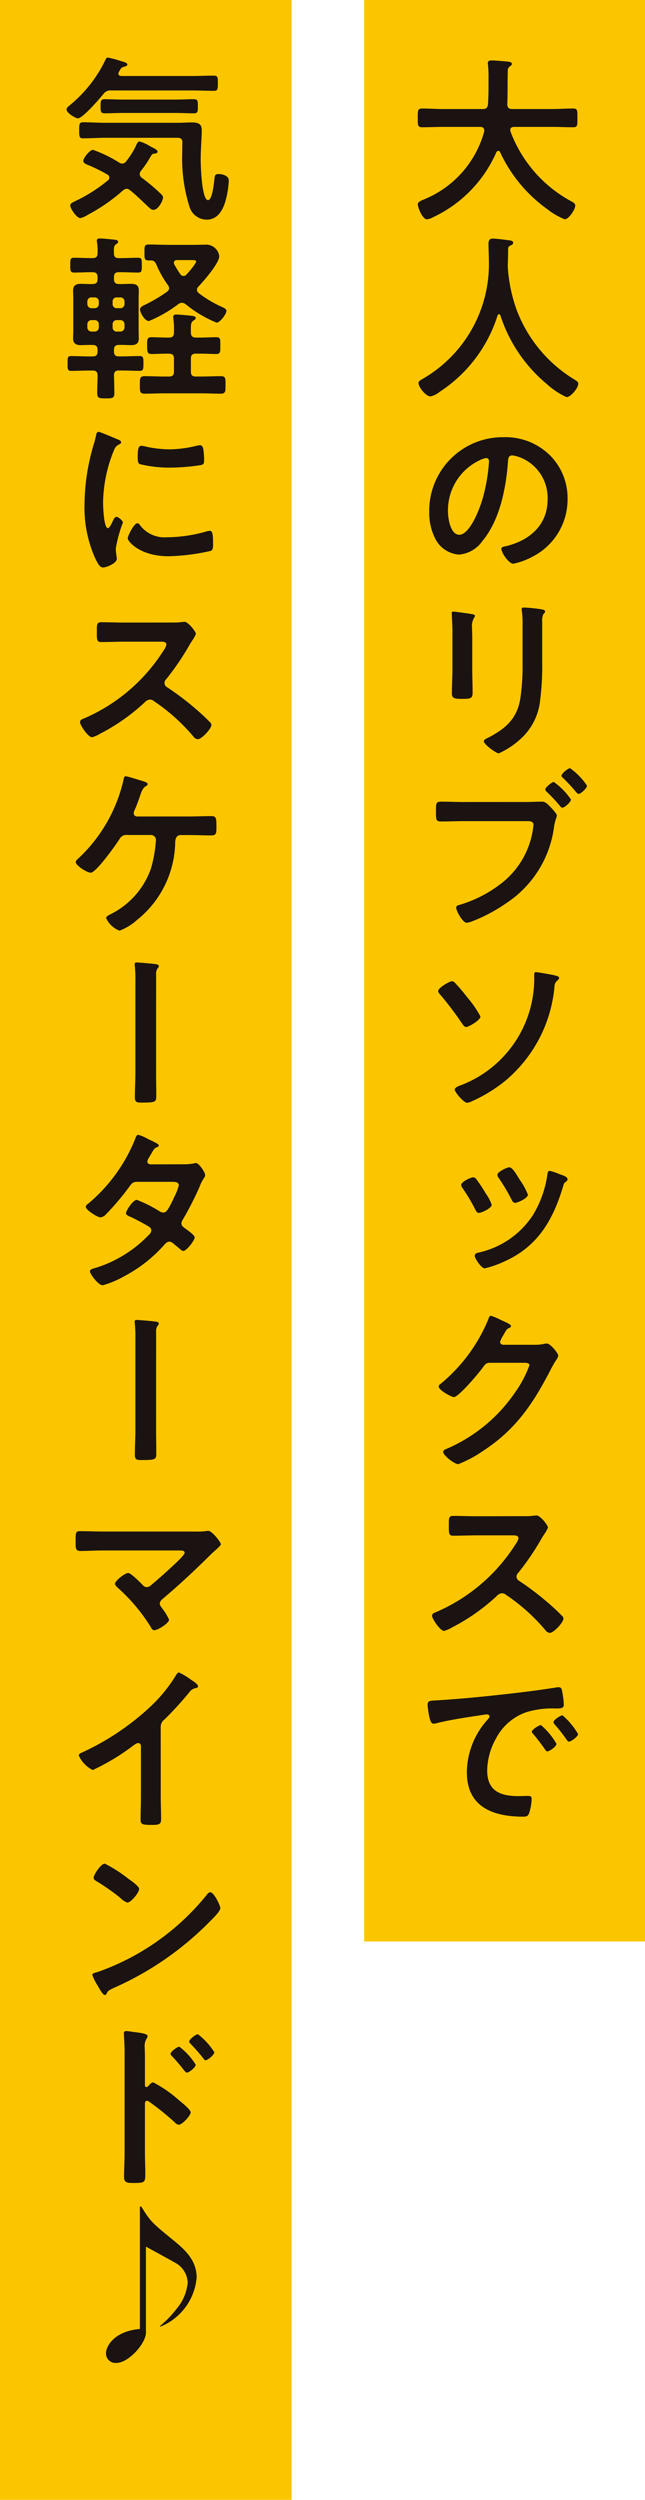 <svg id="グループ_3942" data-name="グループ 3942" xmlns="http://www.w3.org/2000/svg" width="59.717" height="231.165" viewBox="0 0 59.717 231.165">
  <rect id="長方形_2050" data-name="長方形 2050" width="26" height="179.529" transform="translate(33.717 0)" fill="#fbc600"/>
  <rect id="長方形_2051" data-name="長方形 2051" width="27" height="231.165" fill="#fbc600"/>
  <path id="パス_14908" data-name="パス 14908" d="M44.83,12.049c0-.231-.165-.314-.363-.314H41.013c-.645,0-1.289.033-1.934.033-.413,0-.4-.215-.4-.859,0-.661-.017-.876.4-.876.645,0,1.289.05,1.934.05H44.7c.314,0,.446-.116.479-.447.033-.512.05-1.041.05-1.553V7.389a12.433,12.433,0,0,0-.05-1.421.291.291,0,0,1-.016-.116c0-.231.181-.264.363-.264.281,0,1.256.082,1.553.115.116.017.314.05.314.215,0,.083-.066.132-.132.182a.5.5,0,0,0-.248.512c-.033,1.008,0,2.016-.049,3.041.016.3.149.43.446.43h3.718c.645,0,1.289-.05,1.95-.05.413,0,.38.231.38.876,0,.661.033.859-.4.859-.645,0-1.289-.033-1.934-.033H47.573c-.165.017-.33.066-.33.264,0,.067.016.1.016.149a12.179,12.179,0,0,0,5.685,6.495c.165.1.314.165.314.38,0,.347-.6,1.256-.975,1.256a6.558,6.558,0,0,1-1.62-.942A13.394,13.394,0,0,1,46.3,14.065a.18.18,0,0,0-.165-.116c-.083,0-.133.067-.182.133a11.92,11.92,0,0,1-5.768,5.965c-.033.017-.049.033-.082.033a1.41,1.41,0,0,1-.579.2c-.413,0-.842-1.108-.842-1.372,0-.2.2-.3.363-.38a.785.785,0,0,0,.116-.05,9.487,9.487,0,0,0,5.668-6.312ZM46.2,29.056a.162.162,0,0,0-.133.115,13.121,13.121,0,0,1-5.354,7.057,2.02,2.02,0,0,1-.859.429c-.413,0-1.107-.842-1.107-1.239,0-.182.215-.281.413-.4a12.244,12.244,0,0,0,6.1-11c0-.48-.033-.959-.033-1.455,0-.3.066-.5.4-.5.248,0,1.141.1,1.421.148.166.017.463.033.463.232,0,.165-.182.231-.3.281a.319.319,0,0,0-.166.28c0,.513-.016,1.042-.033,1.57,0,.116.017.248.017.364a14.491,14.491,0,0,0,.81,3.735,12.833,12.833,0,0,0,5.3,6.395c.166.1.4.231.4.4,0,.429-.694,1.255-1.091,1.255a7.086,7.086,0,0,1-1.818-1.206,13.747,13.747,0,0,1-4.3-6.346C46.3,29.1,46.268,29.056,46.2,29.056ZM40.55,157.226c2.413-.149,4.825-.4,7.222-.677,1.255-.149,2.511-.314,3.751-.513a.975.975,0,0,1,.215-.016c.248,0,.281.215.314.413a7.524,7.524,0,0,1,.148,1.206c0,.364-.347.331-.743.347a8.206,8.206,0,0,0-2.743.347A5.025,5.025,0,0,0,45.9,160.8a6.188,6.188,0,0,0-.793,2.908c0,1.917,1.223,2.38,2.908,2.38.281,0,.645-.017.827-.017.248,0,.38.017.38.281a4.677,4.677,0,0,1-.248,1.355c-.116.248-.248.281-.529.281-2.809,0-5.222-.892-5.222-4.115a7.337,7.337,0,0,1,1.818-4.742c.182-.2.281-.314.281-.4,0-.149-.132-.2-.248-.2s-.876.132-1.041.148c-1.107.166-2.595.4-3.652.678a1.319,1.319,0,0,1-.248.033c-.231,0-.314-.364-.364-.545a7.414,7.414,0,0,1-.181-1.19C39.592,157.226,39.823,157.276,40.55,157.226ZM50.878,42.063a5.587,5.587,0,0,1,1.669,4.065,5.938,5.938,0,0,1-3.222,5.338,6.443,6.443,0,0,1-1.8.661c-.43,0-1.108-1.024-1.108-1.388,0-.165.248-.2.414-.231,2.164-.513,3.867-1.934,3.867-4.3a4.008,4.008,0,0,0-2.645-3.949,2.855,2.855,0,0,0-.627-.149c-.381,0-.381.363-.4.644-.182,2.413-.76,5.354-2.347,7.255A2.958,2.958,0,0,1,42.5,51.284a2.663,2.663,0,0,1-2.247-1.57,5.17,5.17,0,0,1-.513-2.346A6.808,6.808,0,0,1,46.6,40.427,5.875,5.875,0,0,1,50.878,42.063ZM48.6,140.2a4.443,4.443,0,0,0,.71-.033c.1,0,.265-.033.364-.033.347,0,1.058.909,1.058,1.124a3.2,3.2,0,0,1-.364.644c-.1.149-.2.314-.264.43a23.936,23.936,0,0,1-2.149,3.14.452.452,0,0,0-.132.314.44.44,0,0,0,.248.4,26.531,26.531,0,0,1,2.793,2.132c.4.347.81.727,1.19,1.124a.315.315,0,0,1,.115.231c0,.347-.909,1.322-1.256,1.322a.555.555,0,0,1-.413-.248,17.589,17.589,0,0,0-3.652-3.272.582.582,0,0,0-.38-.149.8.8,0,0,0-.5.281,18.374,18.374,0,0,1-4.131,2.892,2.755,2.755,0,0,1-.727.314c-.347,0-1.107-1.107-1.107-1.4,0-.2.2-.281.347-.331a16.384,16.384,0,0,0,7.37-6.263,1.622,1.622,0,0,0,.281-.562c0-.248-.231-.281-.479-.281H44.1c-.711,0-1.421.033-2.132.033-.446,0-.413-.248-.413-1.008,0-.578-.016-.826.4-.826.71,0,1.421.033,2.148.033ZM48.73,74.16c.463,0,1.223-.033,1.454-.033.347,0,.579.3.793.512.149.149.579.611.579.776,0,.149-.132.314-.248.959a9.994,9.994,0,0,1-4.379,7.106,15.079,15.079,0,0,1-3.173,1.7,2.076,2.076,0,0,1-.545.149c-.38,0-.975-1.108-.975-1.388,0-.182.148-.232.3-.265A11.628,11.628,0,0,0,46.648,81.5a7.769,7.769,0,0,0,2.693-4.809,3.887,3.887,0,0,0,.05-.413c0-.314-.281-.347-.578-.347H42.93c-.694,0-1.372.033-2.066.033-.5,0-.5-.149-.5-.876,0-.777-.016-.958.463-.958.711,0,1.421.033,2.132.033ZM42.169,90.935a15.622,15.622,0,0,1,1.091,1.289,9.751,9.751,0,0,1,1.223,1.768c0,.347-1.091.975-1.322.975-.182,0-.314-.231-.413-.364a28.926,28.926,0,0,0-1.934-2.561c-.082-.1-.247-.264-.247-.4,0-.3,1.057-.908,1.272-.908A.436.436,0,0,1,42.169,90.935Zm7.354,33.418a3.91,3.91,0,0,0,.926-.1c.049,0,.115-.016.181-.016.331,0,1.058.908,1.058,1.123a1.042,1.042,0,0,1-.2.413,9.937,9.937,0,0,0-.513.893c-1.619,3.14-3.238,5.552-6.279,7.519a11.219,11.219,0,0,1-2.264,1.206c-.364,0-1.4-.81-1.4-1.124,0-.165.2-.248.331-.3a14.653,14.653,0,0,0,6.379-5.288,10.137,10.137,0,0,0,1.272-2.429c0-.215-.264-.232-.5-.232h-3.14c-.38,0-.479.165-.694.463-.314.446-2.214,2.71-2.66,2.71-.2,0-1.4-.628-1.4-.975a.257.257,0,0,1,.149-.231,15.279,15.279,0,0,0,4.412-5.916c.066-.166.116-.4.264-.4a5.439,5.439,0,0,1,.876.364c.149.082.992.4.992.578,0,.083-.083.149-.149.182-.231.082-.281.165-.562.677a2.524,2.524,0,0,0-.3.6c0,.182.115.265.281.281ZM44.45,42.542a5.115,5.115,0,0,0-2.975,4.76c0,.611.215,2.148,1.058,2.148.826,0,1.752-1.884,2.214-3.569a16.812,16.812,0,0,0,.529-3.223c0-.165-.082-.3-.264-.3A1.86,1.86,0,0,0,44.45,42.542ZM43.723,61.8c0,.743.033,1.5.033,2.247,0,.512-.149.578-.925.578s-.992-.049-.992-.5c0-.777.05-1.537.05-2.314V58.326c0-.446-.033-.876-.05-1.305,0-.1-.017-.2-.017-.3,0-.115.034-.165.149-.165.165,0,1.19.149,1.421.182.347.066.579.066.579.215a.363.363,0,0,1-.083.181,1.522,1.522,0,0,0-.182.959c0,.248.017.545.017.925Zm7.568,28.378c.133.033.48.1.48.248,0,.082-.1.181-.149.231a.68.68,0,0,0-.281.529,12.845,12.845,0,0,1-4.561,8.758,13.954,13.954,0,0,1-3.074,1.884,1.5,1.5,0,0,1-.462.149c-.3,0-1.141-.975-1.141-1.223,0-.2.4-.347.562-.4a10.564,10.564,0,0,0,6.792-10.229c0-.116.017-.231.165-.231S51.077,90.125,51.291,90.175Zm-7.205,18.841a13.878,13.878,0,0,1,.876,1.322,4.474,4.474,0,0,1,.562,1.057c0,.347-.975.76-1.19.76-.165,0-.248-.148-.314-.281a16.318,16.318,0,0,0-1.189-2,.611.611,0,0,1-.133-.3c0-.3.893-.71,1.107-.71A.367.367,0,0,1,44.086,109.016Zm8.461.033c0,.115-.1.181-.181.248-.133.1-.149.132-.215.347-.942,3.172-2.363,5.651-5.536,7.039a9.339,9.339,0,0,1-1.735.6c-.314,0-.926-.925-.926-1.14,0-.182.1-.248.265-.3a8.069,8.069,0,0,0,5.122-3.487A9.827,9.827,0,0,0,50.68,108.6c.017-.148.05-.33.231-.33a4.985,4.985,0,0,1,.876.3C52,108.652,52.547,108.784,52.547,109.049ZM50.2,61.152a25.163,25.163,0,0,1-.182,3.52A5.609,5.609,0,0,1,48,68.506a7.615,7.615,0,0,1-1.818,1.157c-.248,0-1.388-.827-1.388-1.124,0-.149.314-.281.446-.347,1.62-.843,2.661-1.785,2.942-3.652a20.708,20.708,0,0,0,.2-3.19V57.764a8.7,8.7,0,0,0-.05-1.14,1.682,1.682,0,0,1-.033-.281c0-.132.066-.165.2-.165a14.461,14.461,0,0,1,1.636.165c.132.033.33.05.33.2,0,.1-.066.149-.149.232a1.381,1.381,0,0,0-.115.71Zm-2.066,47.963a6.493,6.493,0,0,1,.744,1.355c0,.33-.959.76-1.19.76-.182,0-.264-.182-.331-.314a17.949,17.949,0,0,0-1.156-1.95.559.559,0,0,1-.149-.33c0-.281.892-.695,1.107-.695C47.458,107.941,47.854,108.669,48.135,109.115Zm3.388,52.143c0,.248-.661.694-.843.694-.116,0-.165-.115-.231-.2-.331-.479-.694-.942-1.058-1.388-.05-.05-.149-.149-.149-.231,0-.2.661-.612.843-.612A6.4,6.4,0,0,1,51.523,161.258Zm1.338-87.33c0,.232-.578.76-.793.76-.1,0-.149-.082-.215-.148a13.3,13.3,0,0,0-1.239-1.322c-.05-.066-.132-.133-.132-.215,0-.182.611-.694.793-.694A6.425,6.425,0,0,1,52.861,73.928Zm.661,86.421c0,.232-.644.7-.842.7-.116,0-.182-.133-.248-.215a14.163,14.163,0,0,0-1.074-1.372.391.391,0,0,1-.116-.215c0-.2.644-.628.843-.628A6.723,6.723,0,0,1,53.522,160.349Zm.827-87.693c0,.231-.579.76-.777.76-.083,0-.165-.1-.215-.149a15.865,15.865,0,0,0-1.239-1.338c-.05-.05-.132-.116-.132-.2,0-.2.611-.694.793-.694A6.119,6.119,0,0,1,54.349,72.656Z" fill="#1a1311"/>
  <path id="パス_14909" data-name="パス 14909" d="M10.288,8.364a.765.765,0,0,0-.711.33c-.33.4-1.916,2.248-2.363,2.248-.231,0-1.057-.5-1.057-.826,0-.166.231-.314.38-.447A12.246,12.246,0,0,0,9.776,5.505c.049-.1.1-.182.215-.182a8.9,8.9,0,0,1,1.173.314c.347.1.628.166.628.331,0,.115-.182.182-.281.2a.5.5,0,0,0-.4.314,1.5,1.5,0,0,0-.1.165.318.318,0,0,0-.049.166c0,.165.148.2.264.214h6.66c.628,0,1.256-.033,1.884-.033.4,0,.4.149.4.711,0,.545,0,.694-.4.694-.628,0-1.256-.033-1.884-.033ZM7.462,31.915c-.429,0-.694-.166-.694-.612,0-.248.017-.5.017-.76V27.618c0-.281-.017-.529-.017-.76,0-.479.281-.612.727-.612.364,0,.727.033,1.074.017.331,0,.463-.132.463-.463v-.165c0-.331-.132-.463-.463-.463H8.421c-.513,0-1.025.033-1.537.033-.38,0-.38-.165-.38-.694s0-.677.38-.677c.512,0,1.024.033,1.537.033h.148c.331,0,.463-.132.463-.446a5.1,5.1,0,0,0-.049-1.008.45.45,0,0,1-.017-.149c0-.182.132-.215.281-.215.182,0,.529.033.727.05.116.016.215.016.314.033.413.033.645.049.645.231,0,.116-.1.165-.2.231-.2.149-.2.364-.182.827,0,.33.133.446.447.446h.231c.512,0,1.025-.033,1.537-.033.38,0,.363.165.363.677,0,.529.017.694-.363.694-.512,0-1.025-.033-1.537-.033H11c-.314,0-.447.132-.447.463V25.8c0,.331.133.463.463.463.364.016.727-.017,1.091-.017.446,0,.743.1.743.612,0,.248-.016.5-.016.76v2.925c0,.248.016.5.016.76,0,.446-.247.612-.677.612-.4,0-.777-.033-1.173-.017-.314,0-.447.132-.447.463v.132c0,.33.133.463.447.463h.347c.512,0,1.041-.033,1.57-.033.363,0,.363.165.363.677,0,.529,0,.694-.363.694-.529,0-1.058-.033-1.57-.033H11c-.314,0-.43.116-.447.43.017.4.034,1.272.034,1.669,0,.463-.182.479-.777.479-.645,0-.81-.016-.81-.512,0-.529.033-1.074.033-1.6,0-.331-.132-.463-.463-.463h-.38c-.528,0-1.057.033-1.586.033-.364,0-.347-.165-.347-.694s-.017-.677.347-.677c.529,0,1.058.033,1.586.033h.38c.331,0,.463-.133.463-.463v-.132c0-.331-.132-.463-.446-.463C8.206,31.882,7.826,31.915,7.462,31.915ZM12.932,16.1a.45.45,0,0,0,.182.33,17.645,17.645,0,0,1,1.7,1.421c.116.116.281.248.281.414,0,.247-.413,1.14-.892,1.14-.2,0-.347-.165-.48-.281-.562-.529-1.09-1.058-1.685-1.537a.539.539,0,0,0-.314-.132.6.6,0,0,0-.331.149,16.489,16.489,0,0,1-3.272,2.264,1.961,1.961,0,0,1-.694.3c-.33,0-.925-.892-.925-1.173,0-.166.2-.265.4-.364.05-.016.083-.049.133-.066a14.478,14.478,0,0,0,2.974-1.9.353.353,0,0,0,.116-.248.33.33,0,0,0-.165-.265,15.139,15.139,0,0,0-1.719-.859c-.2-.083-.529-.182-.529-.413,0-.281.612-1.025.892-1.025a11.823,11.823,0,0,1,2.446,1.19.552.552,0,0,0,.281.083.467.467,0,0,0,.347-.2,8.125,8.125,0,0,0,.909-1.437c.05-.132.165-.413.331-.413a4.026,4.026,0,0,1,.958.429c.083.05.149.083.182.1.165.083.529.248.529.414,0,.132-.133.165-.232.181-.264.017-.264.033-.462.364a9.354,9.354,0,0,1-.86,1.256A.524.524,0,0,0,12.932,16.1ZM18.2,141.624a5.547,5.547,0,0,0,.925-.049.549.549,0,0,1,.165-.017c.331,0,1.157,1.041,1.157,1.24,0,.1-.231.313-.512.561-.149.133-.3.265-.446.414-1.405,1.388-2.859,2.759-4.38,4.032-.148.132-.314.264-.314.479,0,.182.149.33.248.479a5.108,5.108,0,0,1,.612,1.008c0,.314-1.025.975-1.372.975-.165,0-.264-.165-.33-.3a16.355,16.355,0,0,0-2.991-3.57c-.1-.1-.314-.281-.314-.429,0-.248.892-.992,1.222-.992.248,0,1.075.843,1.289,1.058.133.132.232.248.43.248a.6.6,0,0,0,.4-.182c.71-.6,1.4-1.207,2.065-1.835.182-.165,1.041-.958,1.041-1.156,0-.232-.3-.215-.611-.215H9.544c-.727,0-1.553.049-2.115.049-.446,0-.429-.33-.429-.793,0-.859-.017-1.041.4-1.041.727,0,1.438.033,2.148.033ZM17.493,75.5c.694,0,1.388-.033,2.082-.033.446,0,.463.2.463.959,0,.594.016.826-.479.826-.694,0-1.372-.033-2.066-.033h-.76c-.479,0-.5.512-.512.644a9.391,9.391,0,0,1-3.553,7.222,5.105,5.105,0,0,1-1.6.975A2.247,2.247,0,0,1,9.825,84.9c0-.149.182-.231.281-.3a7.465,7.465,0,0,0,3.867-4.281,12.019,12.019,0,0,0,.463-2.627.456.456,0,0,0-.463-.479H11.792a.7.7,0,0,0-.727.38C10.734,78.109,8.9,80.7,8.4,80.7c-.33,0-1.388-.645-1.388-.992,0-.132.182-.264.264-.347a14.27,14.27,0,0,0,4.148-7.2c.033-.182.066-.38.215-.38s1.24.347,1.471.413c.149.05.562.149.562.314,0,.1-.116.165-.182.2-.264.166-.364.413-.545.942-.1.3-.232.694-.463,1.223a.766.766,0,0,0-.1.314c0,.215.132.3.314.314Zm-2.611,90.586c0,.727.033,1.454.033,2.165,0,.446-.215.5-.826.5-.909,0-1.074-.049-1.074-.479,0-.71.033-1.421.033-2.132v-4.495c0-.1.049-.462-.265-.462-.165,0-.512.281-.644.38a20.5,20.5,0,0,1-3.553,2.115A2.782,2.782,0,0,1,7.3,162.349c0-.165.149-.231.264-.281a23.781,23.781,0,0,0,6.495-4.379A14,14,0,0,0,16.3,154.9c.05-.082.149-.248.265-.248a6.084,6.084,0,0,1,1.123.678c.182.115.645.4.645.6,0,.1-.083.132-.165.165a.893.893,0,0,0-.645.4,32.049,32.049,0,0,1-2.264,2.478.881.881,0,0,0-.38.744ZM9.726,12.743c-.677,0-1.355.05-2.032.05-.364,0-.364-.182-.364-.744,0-.595.017-.744.38-.744.678,0,1.339.05,2.016.05H16.5c.4,0,.793-.033,1.173-.033.611,0,1.008.05,1.008.76,0,.512-.1,1.735-.1,2.727,0,.512.1,3.7.677,3.7.413,0,.562-1.685.6-2.016.033-.3.083-.4.4-.4.363,0,.925.165.925.6a8.6,8.6,0,0,1-.347,2.032c-.264.81-.743,1.587-1.7,1.587a1.669,1.669,0,0,1-1.57-1.124,14.681,14.681,0,0,1-.694-5.024c0-.33,0-.661.017-.975,0-.314-.133-.446-.447-.446Zm6.28,44.823a4.443,4.443,0,0,0,.71-.033c.1,0,.265-.033.364-.033.347,0,1.058.909,1.058,1.124a3.2,3.2,0,0,1-.364.644c-.1.149-.2.314-.264.43a23.936,23.936,0,0,1-2.149,3.14.452.452,0,0,0-.132.314.44.44,0,0,0,.248.4A26.635,26.635,0,0,1,18.27,65.68c.4.347.809.727,1.19,1.124a.315.315,0,0,1,.115.231c0,.347-.909,1.322-1.256,1.322a.555.555,0,0,1-.413-.248,17.589,17.589,0,0,0-3.652-3.272.582.582,0,0,0-.38-.149.8.8,0,0,0-.5.281,18.374,18.374,0,0,1-4.131,2.892,2.755,2.755,0,0,1-.727.314c-.347,0-1.107-1.107-1.107-1.4,0-.2.2-.281.347-.331a16.384,16.384,0,0,0,7.37-6.263,1.622,1.622,0,0,0,.281-.562c0-.248-.231-.281-.479-.281H11.511c-.711,0-1.421.033-2.132.033-.446,0-.413-.248-.413-1.008,0-.578-.016-.826.4-.826.71,0,1.421.033,2.148.033Zm-5.123-16.94c.132.049.33.115.33.28,0,.1-.066.116-.231.215-.281.149-.347.3-.512.711a13.1,13.1,0,0,0-.926,4.693c0,.314.067,2.314.447,2.314.148,0,.38-.48.446-.645.1-.215.2-.4.347-.4.165,0,.595.348.595.529a12.678,12.678,0,0,0-.661,2.4c0,.166.049.546.066.695a1.5,1.5,0,0,1,.033.247c0,.414-.942.81-1.289.81-.281,0-.479-.363-.694-.81a11.376,11.376,0,0,1-1.008-5.073,19.752,19.752,0,0,1,.843-5.47,7.6,7.6,0,0,0,.214-.826c.033-.149.067-.364.248-.364C9.263,39.931,10.652,40.526,10.883,40.626Zm6.081,67.035a4.888,4.888,0,0,0,1.008-.083.575.575,0,0,1,.166-.033c.28,0,.859.859.859,1.124a.465.465,0,0,1-.1.247,3.726,3.726,0,0,0-.413.81,30.014,30.014,0,0,1-1.57,3.074.571.571,0,0,0-.116.33c0,.215.149.314.3.43.2.149.926.645.926.859,0,.281-.744,1.256-1.058,1.256a.37.37,0,0,1-.248-.132c-.231-.2-.446-.363-.677-.562a.576.576,0,0,0-.364-.165c-.231,0-.413.231-.562.4a13.108,13.108,0,0,1-3.6,2.792,8.906,8.906,0,0,1-2,.843c-.429,0-1.189-1.057-1.189-1.289,0-.2.28-.248.71-.38a11.551,11.551,0,0,0,4.726-2.974.643.643,0,0,0,.248-.414.4.4,0,0,0-.2-.347c-.38-.247-1.239-.694-1.653-.892-.165-.066-.495-.182-.495-.364,0-.231.644-1.239,1.008-1.239a12.273,12.273,0,0,1,2.131,1.074.7.7,0,0,0,.314.1c.314,0,.463-.314.909-1.189a2.021,2.021,0,0,1,.1-.232,5.126,5.126,0,0,0,.43-1.09c0-.348-.43-.331-.677-.331H12.717c-.4,0-.512.132-.727.43a24.27,24.27,0,0,1-2.148,2.545.884.884,0,0,1-.529.314c-.3,0-1.372-.695-1.372-.975,0-.133.149-.248.248-.314a15.2,15.2,0,0,0,4.313-5.933c.05-.132.116-.413.3-.413a3.756,3.756,0,0,1,.925.4c.149.067.975.43.975.562,0,.1-.082.149-.165.182-.248.1-.264.149-.5.545-.066.116-.148.265-.264.447a.88.88,0,0,0-.132.347c0,.165.148.231.3.248ZM8.487,27.5a.369.369,0,0,0-.4.38V28.1a.382.382,0,0,0,.4.4h.264a.382.382,0,0,0,.4-.4v-.215a.369.369,0,0,0-.4-.38Zm-.4,2.76a.382.382,0,0,0,.4.4h.264a.382.382,0,0,0,.4-.4V30a.382.382,0,0,0-.4-.4H8.487a.382.382,0,0,0-.4.4ZM20.4,176.447c0,.281-.661.926-.876,1.14a28.694,28.694,0,0,1-8.974,6.23c-.545.265-.561.281-.694.562a.166.166,0,0,1-.165.1c-.182,0-.529-.662-.644-.86a4.637,4.637,0,0,1-.5-.991c0-.182.3-.215.512-.281a22.612,22.612,0,0,0,10.13-7.189.407.407,0,0,1,.281-.182C19.807,174.976,20.4,176.2,20.4,176.447Zm-8.528-2.726c.215.148,1.009.694,1.009.941,0,.381-.777,1.273-1.091,1.273a1.773,1.773,0,0,1-.661-.446,20.575,20.575,0,0,0-2.2-1.537c-.132-.083-.264-.165-.264-.314,0-.248.661-1.306,1.041-1.306A13.1,13.1,0,0,1,11.874,173.721ZM11.313,10.446c-.546,0-1.091.033-1.636.033-.38,0-.364-.231-.364-.644,0-.446,0-.661.364-.661.545,0,1.09.033,1.636.033H16.32c.545,0,1.09-.033,1.636-.033.38,0,.363.215.363.661,0,.462,0,.644-.363.644-.546,0-1.091-.033-1.636-.033Zm1.768,193.6c.876,1.4.958,1.47,2.925,3.073,1.074.876,2.2,1.851,2.2,3.487a5.381,5.381,0,0,1-3.372,4.545l-.033-.05a10,10,0,0,0,1.587-1.652,4.313,4.313,0,0,0,.991-2.4,2.2,2.2,0,0,0-1.272-1.867c-.4-.248-2.231-1.223-2.595-1.438v7.966c0,.958-1.586,2.792-2.743,2.792a.885.885,0,0,1-.958-.859c0-.81.909-2.1,3.14-2.281V204.049ZM11.527,27.882a.369.369,0,0,0-.4-.38h-.3a.361.361,0,0,0-.4.38V28.1a.373.373,0,0,0,.4.4h.3a.382.382,0,0,0,.4-.4Zm-.4,2.777a.382.382,0,0,0,.4-.4V30a.382.382,0,0,0-.4-.4h-.3a.373.373,0,0,0-.4.4v.264a.373.373,0,0,0,.4.4Zm3.057,161.9a11.348,11.348,0,0,1,2.314,1.587c.231.2,1.156.909,1.156,1.19s-.776,1.14-1.107,1.14a.6.6,0,0,1-.363-.215,24.614,24.614,0,0,0-2.4-1.933.292.292,0,0,0-.165-.066c-.149,0-.2.132-.2.264v4.511c0,.661.033,1.306.033,1.967,0,.76-.017.859-1.025.859-.661,0-.942-.016-.942-.562,0-.743.05-1.487.05-2.231v-9.419c0-.43-.033-.876-.05-1.289,0-.083-.016-.231-.016-.3,0-.166.049-.248.215-.248.1,0,.446.049.562.066.743.1,1.421.165,1.421.4a.482.482,0,0,1-.083.215,1.328,1.328,0,0,0-.182.876c0,.248.017.562.017.975v2.479c0,.132.082.165.132.165a.179.179,0,0,0,.149-.066C13.824,192.793,14.006,192.561,14.188,192.561ZM12.932,48.525a2.834,2.834,0,0,0,2.512,1.156,13.537,13.537,0,0,0,3.635-.528,1.181,1.181,0,0,1,.348-.067c.264,0,.3.4.3,1.24,0,.2.017.5-.2.611a19.213,19.213,0,0,1-3.917.5c-2.677,0-3.784-1.388-3.784-1.652,0-.232.578-1.4.892-1.4A.289.289,0,0,1,12.932,48.525Zm1.52,50.623c0,.694.017,1.388.017,2.082,0,.678.016.727-1.421.727-.4,0-.562-.066-.562-.479,0-.777.049-1.537.049-2.314V90.753a12.384,12.384,0,0,0-.049-1.388.918.918,0,0,1-.017-.215c0-.116.066-.149.182-.149.232,0,1.52.116,1.752.149.165.033.3.066.3.182a.311.311,0,0,1-.115.215.863.863,0,0,0-.133.562Zm0,33.055c0,.694.017,1.388.017,2.082,0,.677.016.727-1.421.727-.4,0-.562-.066-.562-.479,0-.777.049-1.537.049-2.314v-8.411a12.375,12.375,0,0,0-.049-1.388.918.918,0,0,1-.017-.215c0-.116.066-.149.182-.149.232,0,1.52.116,1.752.149.165.033.3.066.3.182a.315.315,0,0,1-.115.215.862.862,0,0,0-.133.561Zm-.925-90.9a10.591,10.591,0,0,0,2.165.248A10.77,10.77,0,0,0,18.2,41.22a1.629,1.629,0,0,1,.3-.049c.231,0,.3.2.331.4a8.127,8.127,0,0,1,.066.893c0,.347,0,.479-.314.545a19.288,19.288,0,0,1-2.777.232,11.4,11.4,0,0,1-2.891-.331c-.182-.116-.166-.463-.166-.644,0-.794.083-1.042.347-1.042A2.179,2.179,0,0,1,13.527,41.3Zm1.983-8.6c-.512,0-1.14.033-1.487.033-.413,0-.4-.248-.4-.793s-.016-.761.4-.761c.429,0,.975.034,1.487.034h.132c.331,0,.463-.149.463-.463a8.133,8.133,0,0,0-.05-1.273.575.575,0,0,1-.016-.165c0-.182.116-.231.281-.231.231,0,1.14.082,1.4.115.133.017.4.033.4.215,0,.116-.1.149-.231.248-.215.149-.232.364-.215,1.107,0,.314.165.447.463.447h.38c.528,0,1.057-.034,1.5-.034.414,0,.381.215.381.761s.033.793-.381.793c-.363,0-.975-.033-1.5-.033h-.38c-.331,0-.463.132-.463.446v1.223c0,.314.132.446.463.446h.446c.628,0,1.239-.033,1.851-.033.479,0,.446.231.446.81,0,.611.016.809-.463.809-.611,0-1.223-.033-1.834-.033H15.229c-.611,0-1.223.033-1.834.033-.463,0-.446-.214-.446-.809s-.017-.81.446-.81c.611,0,1.223.033,1.834.033h.413c.331,0,.463-.132.463-.446V33.154c0-.314-.132-.446-.463-.446ZM16.849,28a.616.616,0,0,0-.331.116,12.163,12.163,0,0,1-2.727,1.57c-.413,0-.826-.794-.826-1.074,0-.248.331-.364.529-.463a14.445,14.445,0,0,0,1.95-1.157c.116-.1.215-.182.215-.347a.521.521,0,0,0-.1-.264,9.38,9.38,0,0,1-1.075-1.9c-.115-.264-.231-.4-.528-.4h-.2c-.4,0-.38-.2-.38-.744,0-.562-.016-.727.4-.727.644,0,1.289.033,1.933.033h2.2c.347,0,.711-.017,1.058-.017A1.226,1.226,0,0,1,20.3,23.685c0,.661-1.454,2.314-1.933,2.826a.375.375,0,0,0-.132.281.4.4,0,0,0,.148.3,10.589,10.589,0,0,0,2.2,1.306c.149.066.38.165.38.363,0,.281-.595,1.074-.909,1.074a10.97,10.97,0,0,1-2.858-1.7A.642.642,0,0,0,16.849,28Zm1.272,162.927c0,.232-.611.728-.81.728-.1,0-.181-.116-.248-.182a16.908,16.908,0,0,0-1.123-1.322c-.083-.083-.149-.149-.149-.232,0-.2.628-.661.81-.661A6.17,6.17,0,0,1,18.121,190.925ZM17,25.519a.374.374,0,0,0,.265-.132c.181-.2.892-.991.892-1.223,0-.1-.182-.115-.446-.115H16.4c-.049,0-.3,0-.3.247a.465.465,0,0,0,.033.149,10.294,10.294,0,0,0,.562.909A.368.368,0,0,0,17,25.519Zm2.843,164.25c0,.231-.595.743-.81.743-.1,0-.182-.132-.231-.2-.347-.446-.761-.909-1.141-1.3-.066-.083-.148-.149-.148-.232,0-.2.628-.677.809-.677A6.4,6.4,0,0,1,19.84,189.769Z" fill="#1a1311"/>
</svg>
